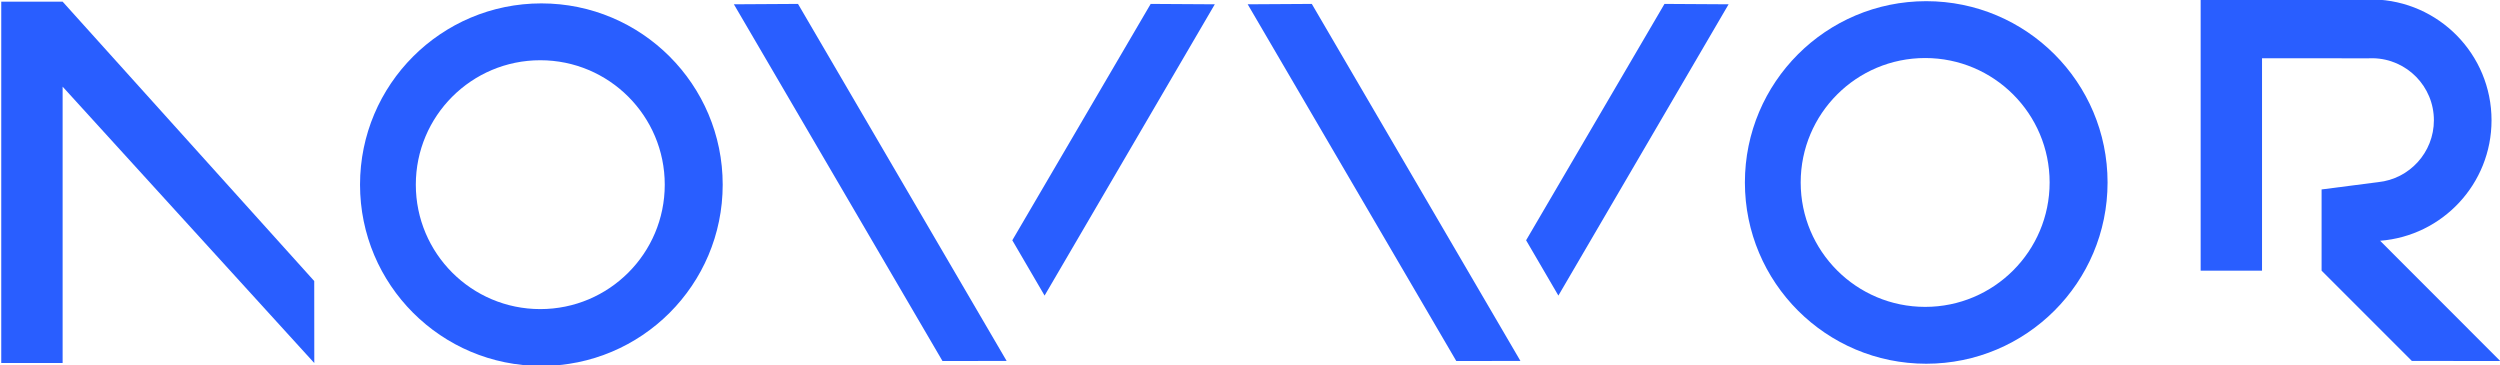 <svg xmlns="http://www.w3.org/2000/svg" width="541" height="79" viewBox="0 0 541 79"><g id="Group"><g id="stage"><g id="layer1-1"><g id="Group-1"><path id="CompoundPath-15809-1" fill="#295eff" stroke="none" d="M377.595 39.484c0-21.665 17.569-39.228 39.241-39.228 21.672.0 39.241 17.563 39.241 39.228s-17.569 39.228-39.241 39.228c-21.672.0-39.241-17.563-39.241-39.228zm39.009 26.925c14.875.0 26.935-12.055 26.935-26.925.0-14.871-12.059-26.926-26.935-26.926-14.875.0-26.934 12.055-26.934 26.926.0 14.871 12.059 26.925 26.934 26.925z"/></g><g id="Group-76337-1"><path id="CompoundPath-15809-1-1" fill="#295eff" stroke="none" d="M77.91 39.962c0-21.665 17.569-39.228 39.241-39.228s39.241 17.563 39.241 39.228c0 21.665-17.569 39.228-39.241 39.228S77.91 61.626 77.91 39.962zm39.009 26.926c14.875.0 26.934-12.055 26.934-26.926.0-14.871-12.059-26.926-26.934-26.926-14.876.0-26.935 12.055-26.935 26.926.0 14.871 12.059 26.926 26.935 26.926z"/></g><path id="Path-1-1" fill="#295eff" stroke="none" d="M.271 78.547V.362H13.552L68 60.818 68.014 78.564 13.552 18.753V78.547z"/><path id="CompoundPath-104442-1" fill="#295eff" stroke="none" d="M217.836 78.106 172.688.846 158.814.93l45.139 77.192zM226.048 63.963 262.882.93 249.008.846 219.063 51.997z"/><path id="CompoundPath-105333-1" fill="#295eff" stroke="none" d="M329.022 78.106 283.874.846 270.0.93l45.139 77.192zM337.234 63.963 374.068.93 360.194.846l-29.945 51.151z"/><path id="Path-1-2" fill="#295eff" stroke="none" d="M476.222 58.571V-.121h26.169V-.121h11.165c14.194.287 25.611 11.888 25.611 26.15.0 13.757-10.623 25.033-24.113 26.072L541.052 78.121 521.927 78.106 502.392 58.571V40.996l12.241-1.58C521.407 38.729 526.695 32.984 526.695 26.029c0-7.319-5.856-13.27-13.138-13.424L512.793 12.61C512.736 12.612 512.68 12.614 512.624 12.617H507.813L502.402 12.612H489.503V58.571z"/></g></g></g></svg>